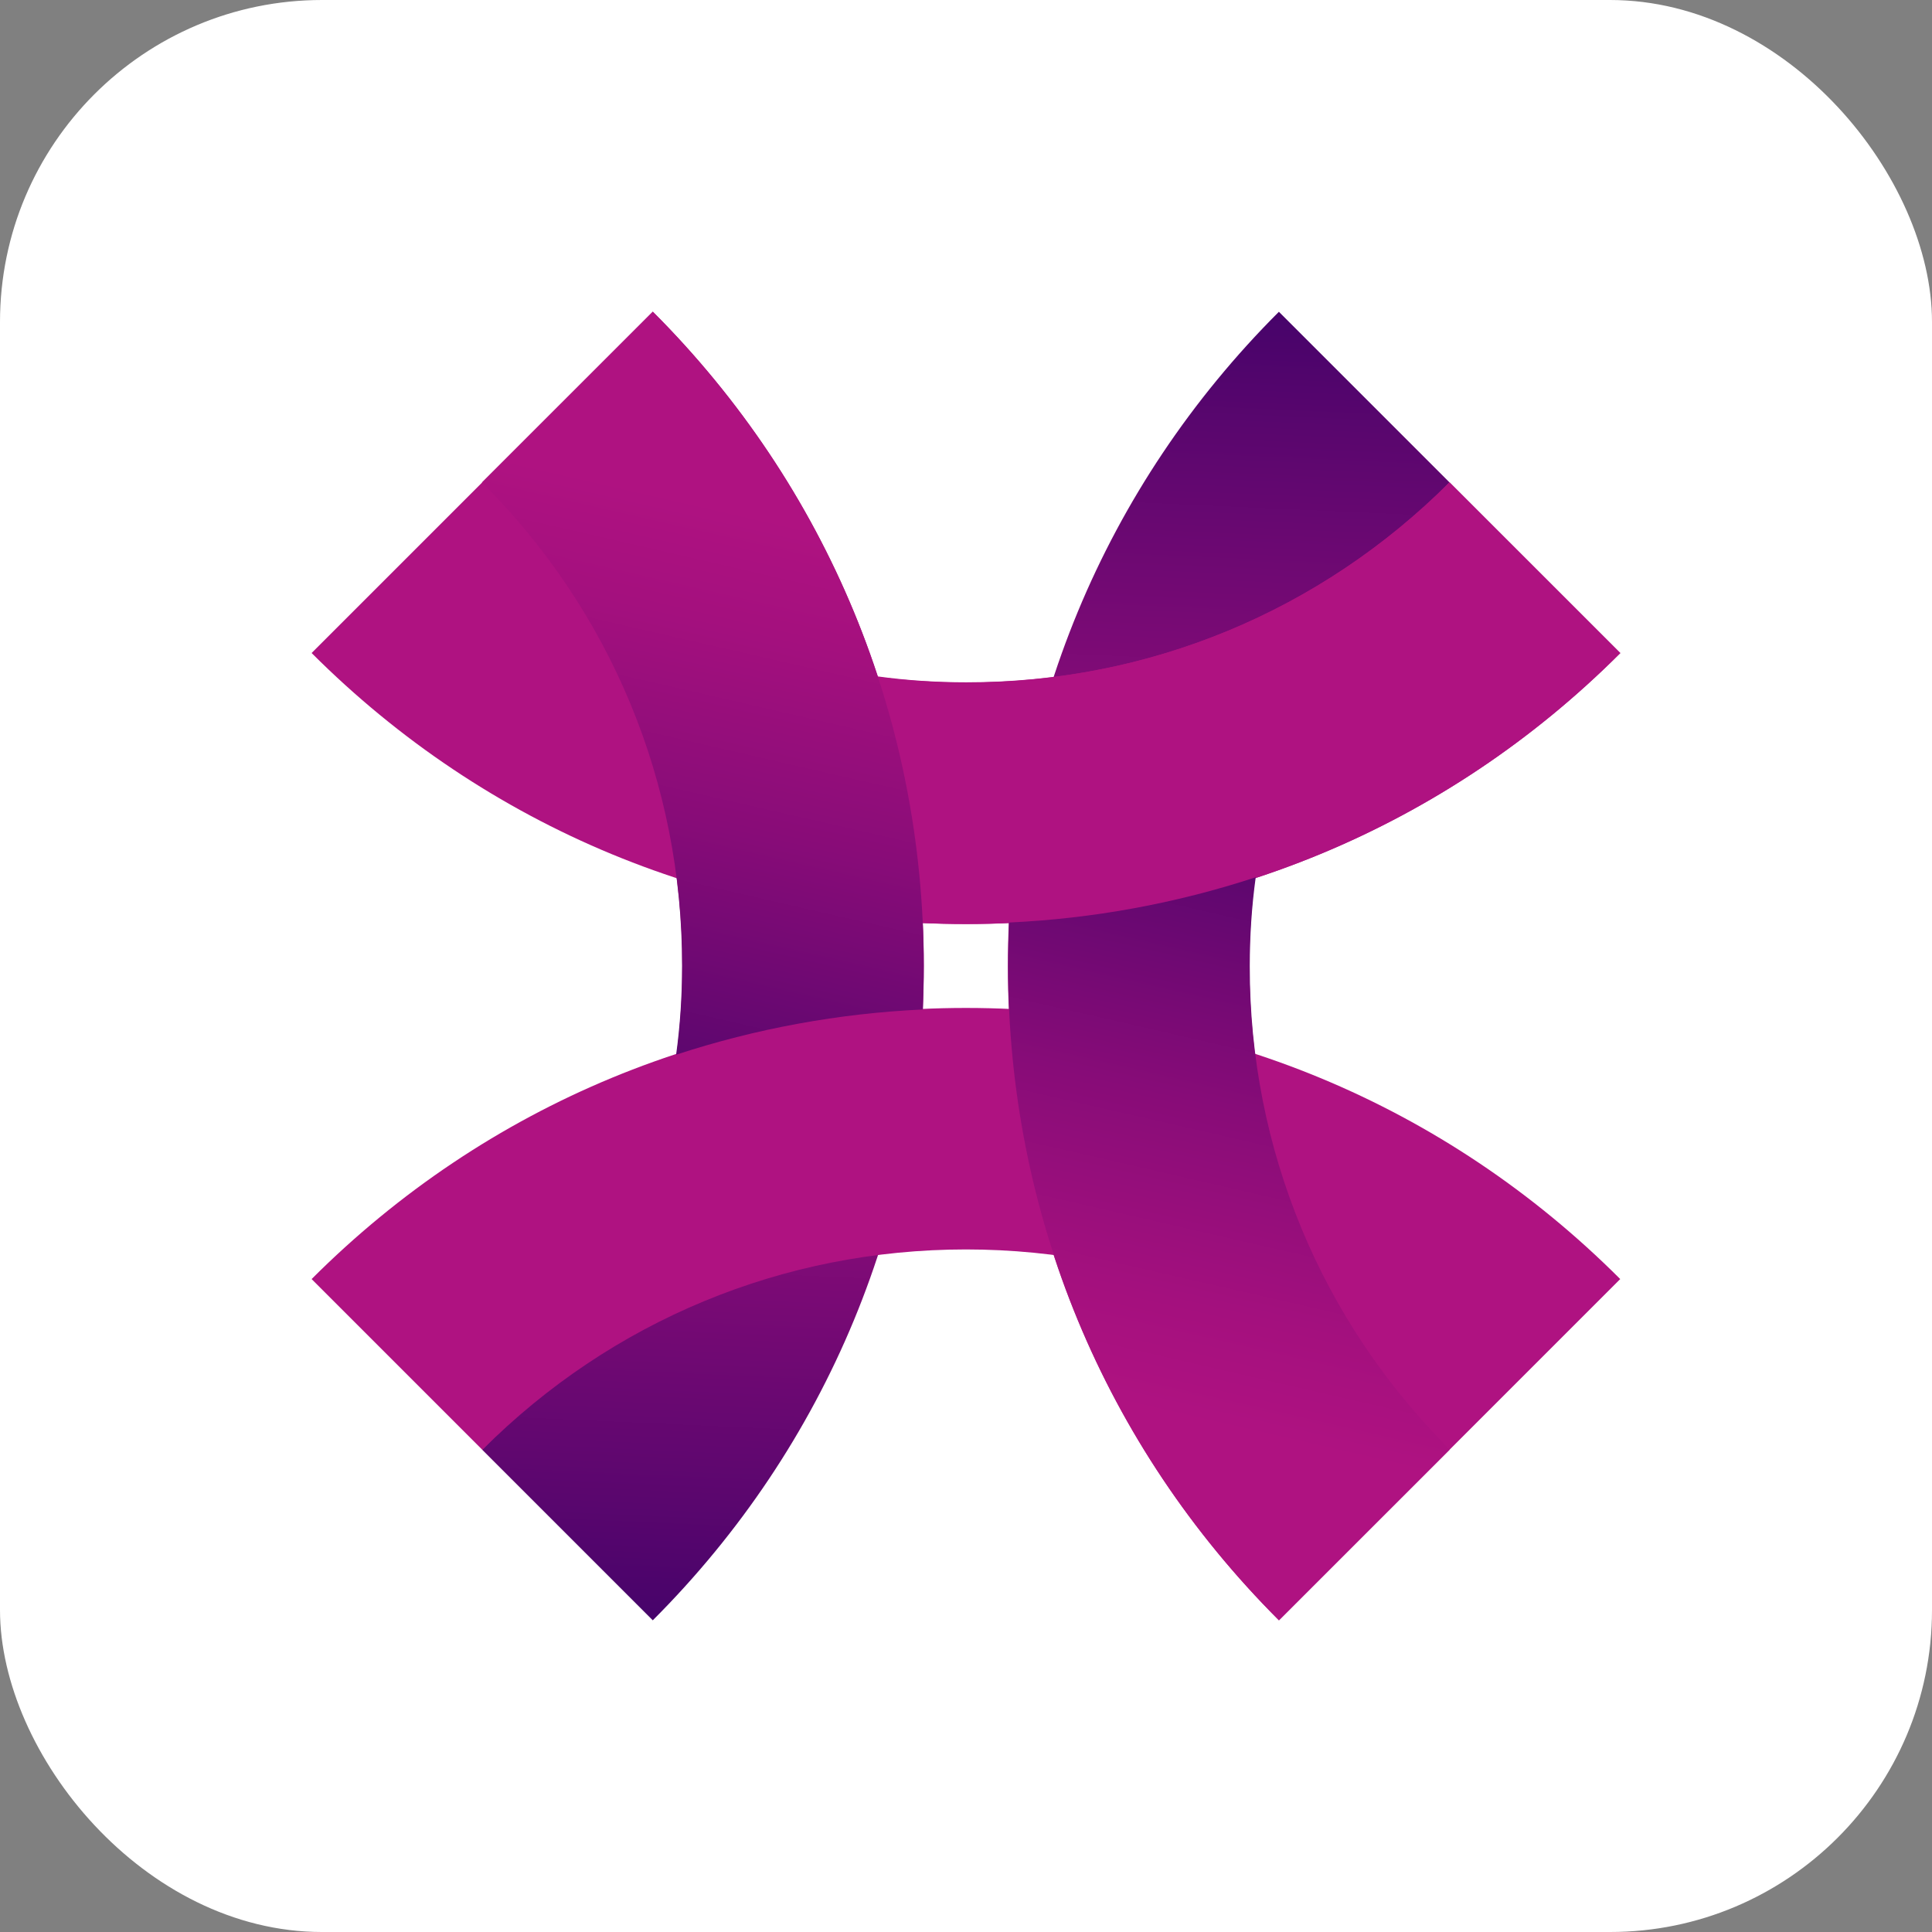 <svg width="24" height="24" viewBox="0 0 24 24" fill="none" xmlns="http://www.w3.org/2000/svg">
<rect x="0" y="0" width="24" height="24" fill="#808080" stroke="none"/>
<rect width="24" height="24" rx="4" fill="white"/>
<path d="M15.887 20.128C13.715 17.958 12.52 15.071 12.52 12C12.52 8.93 13.715 6.043 15.887 3.873L18.008 5.994C16.403 7.598 15.52 9.732 15.52 12C15.52 14.269 16.403 16.403 18.008 18.007L15.887 20.128Z" fill="url(#paint0_linear_4243_367004)"/>
<path d="M8.109 3.872C10.28 6.043 11.476 8.929 11.476 12C11.476 15.071 10.281 17.957 8.109 20.128L5.988 18.007C7.593 16.402 8.476 14.269 8.476 12C8.476 9.731 7.593 7.598 5.988 5.993L8.109 3.872Z" fill="url(#paint1_linear_4243_367004)"/>
<path d="M11.999 11.479C8.929 11.479 6.042 10.284 3.871 8.112L5.992 5.991C7.596 7.595 9.73 8.479 11.999 8.479C14.269 8.479 16.401 7.596 18.006 5.991L20.127 8.112C17.956 10.284 15.07 11.479 11.999 11.479Z" fill="#AF1281"/>
<path d="M18.006 18.01C16.402 16.405 14.268 15.521 11.999 15.521C9.73 15.521 7.597 16.405 5.992 18.01L3.871 15.889C6.042 13.717 8.928 12.521 11.999 12.521C15.069 12.521 17.956 13.717 20.127 15.889L18.006 18.01Z" fill="#AF1281"/>
<path d="M18.007 5.992L20.129 8.113C17.96 10.282 15.072 11.478 12.001 11.478C11.821 11.478 11.641 11.473 11.461 11.467C11.413 10.428 11.225 9.397 10.898 8.402C11.262 8.452 11.63 8.476 12.002 8.476C14.269 8.479 16.403 7.596 18.008 5.992H18.007Z" fill="#AF1281"/>
<path d="M5.988 5.993L8.11 3.872C10.279 6.041 11.475 8.929 11.475 11.999C11.475 12.18 11.469 12.36 11.464 12.54C10.425 12.588 9.393 12.776 8.399 13.102C8.449 12.739 8.473 12.37 8.473 11.999C8.476 9.732 7.593 7.597 5.988 5.993V5.993Z" fill="url(#paint2_linear_4243_367004)"/>
<path d="M18.01 18.007L15.888 20.128C13.719 17.959 12.523 15.072 12.523 12.001C12.523 11.82 12.529 11.64 12.534 11.46C13.573 11.412 14.605 11.224 15.599 10.898C15.549 11.261 15.525 11.63 15.525 12.001C15.522 14.268 16.405 16.403 18.01 18.007V18.007Z" fill="url(#paint3_linear_4243_367004)"/>
<defs>
<linearGradient id="paint0_linear_4243_367004" x1="15.862" y1="1.511" x2="15.302" y2="14.025" gradientUnits="userSpaceOnUse">
<stop offset="0.088" stop-color="#360167"/>
<stop offset="0.307" stop-color="#5A066E"/>
<stop offset="0.613" stop-color="#880C78"/>
<stop offset="0.85" stop-color="#A4107E"/>
<stop offset="0.986" stop-color="#AF1281"/>
</linearGradient>
<linearGradient id="paint1_linear_4243_367004" x1="8.134" y1="22.489" x2="8.694" y2="9.976" gradientUnits="userSpaceOnUse">
<stop offset="0.088" stop-color="#360167"/>
<stop offset="0.307" stop-color="#5A066E"/>
<stop offset="0.613" stop-color="#880C78"/>
<stop offset="0.85" stop-color="#A4107E"/>
<stop offset="0.986" stop-color="#AF1281"/>
</linearGradient>
<linearGradient id="paint2_linear_4243_367004" x1="7.112" y1="16.291" x2="9.419" y2="6.253" gradientUnits="userSpaceOnUse">
<stop offset="0.088" stop-color="#360167"/>
<stop offset="0.307" stop-color="#5A066E"/>
<stop offset="0.613" stop-color="#880C78"/>
<stop offset="0.85" stop-color="#A4107E"/>
<stop offset="0.986" stop-color="#AF1281"/>
</linearGradient>
<linearGradient id="paint3_linear_4243_367004" x1="16.887" y1="7.709" x2="14.58" y2="17.747" gradientUnits="userSpaceOnUse">
<stop offset="0.088" stop-color="#360167"/>
<stop offset="0.307" stop-color="#5A066E"/>
<stop offset="0.613" stop-color="#880C78"/>
<stop offset="0.85" stop-color="#A4107E"/>
<stop offset="0.986" stop-color="#AF1281"/>
</linearGradient>
</defs>
</svg>
